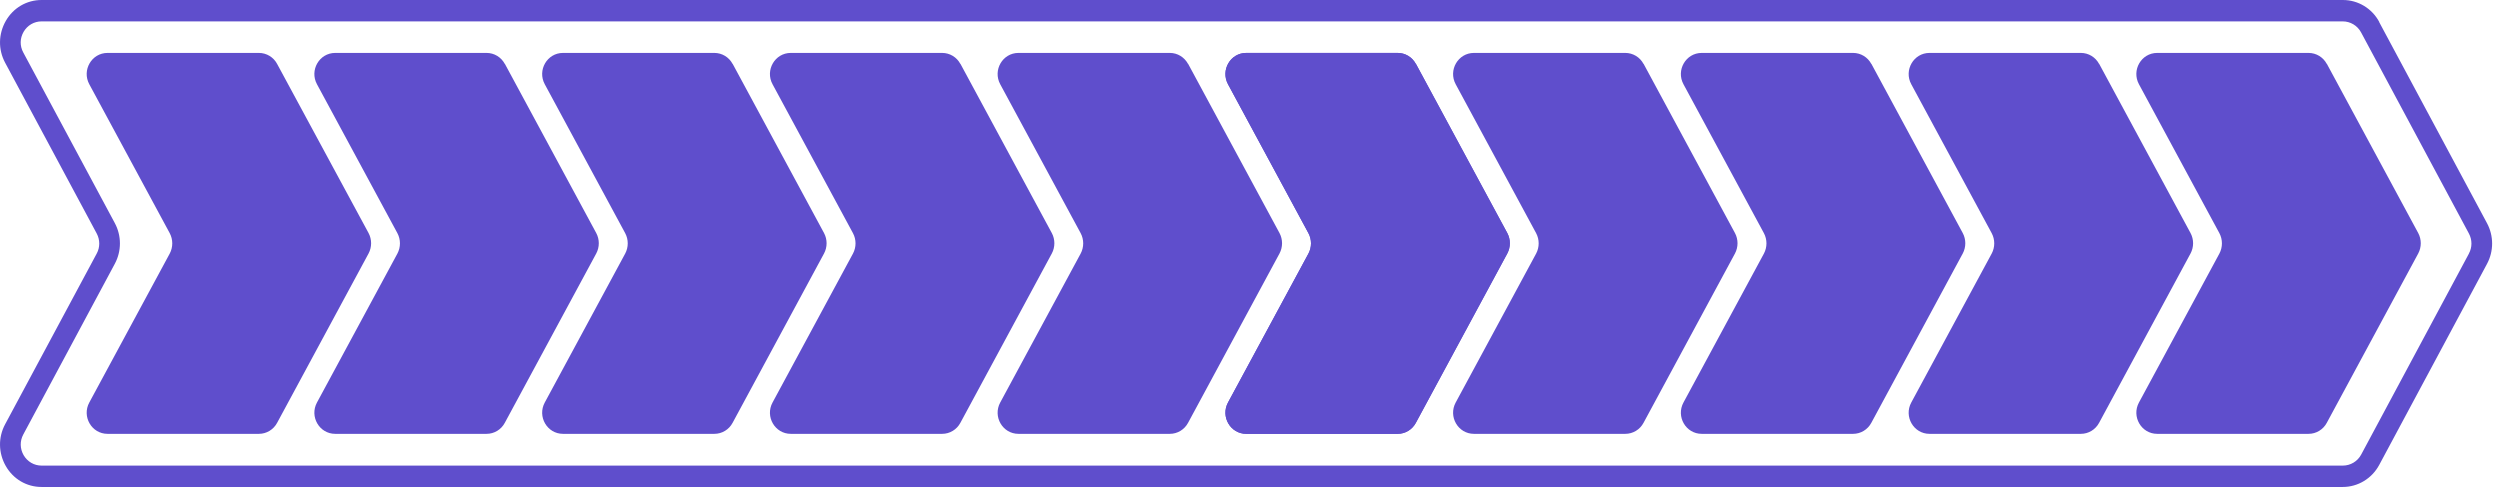 <?xml version="1.0" encoding="UTF-8"?> <svg xmlns="http://www.w3.org/2000/svg" width="213" height="42" viewBox="0 0 213 42" fill="none"> <g clip-path="url(#clip0_165_194)"> <path d="M202.716 1.876C202.093 0.712 200.909 0 199.61 0H3.545C2.273 0 1.133 0.667 0.492 1.785C-0.14 2.895 -0.166 4.22 0.439 5.347L8.239 19.893C8.529 20.434 8.529 21.074 8.239 21.606L0.439 36.143C-0.166 37.27 -0.14 38.595 0.492 39.705C1.133 40.823 2.273 41.49 3.545 41.49H199.602C200.9 41.49 202.085 40.769 202.708 39.614L211.894 22.481C212.473 21.399 212.473 20.1 211.894 19.018L202.708 1.885L202.716 1.876ZM210.358 21.597L201.172 38.731C200.865 39.308 200.26 39.669 199.61 39.669H3.545C2.905 39.669 2.335 39.335 2.01 38.776C1.694 38.217 1.685 37.576 1.984 37.017L9.783 22.472C10.362 21.39 10.362 20.091 9.783 19.009L1.984 4.473C1.676 3.905 1.694 3.264 2.01 2.714C2.335 2.155 2.905 1.822 3.545 1.822H199.602C200.251 1.822 200.856 2.182 201.163 2.759L210.349 19.893C210.639 20.434 210.639 21.074 210.349 21.606L210.358 21.597Z" fill="#5F4ECC"></path> <path d="M23.611 5.447C23.304 4.869 22.707 4.509 22.058 4.509H9.161C7.809 4.509 6.958 5.979 7.608 7.178L14.46 19.866C14.749 20.407 14.749 21.065 14.46 21.606L7.608 34.294C6.958 35.493 7.809 36.963 9.161 36.963H22.058C22.707 36.963 23.304 36.602 23.611 36.025L31.402 21.597C31.691 21.056 31.691 20.398 31.402 19.857L23.611 5.447Z" fill="#5F4ECC"></path> <path d="M43.009 5.447C42.702 4.869 42.106 4.509 41.456 4.509H28.559C27.208 4.509 26.357 5.979 27.006 7.178L33.858 19.866C34.148 20.407 34.148 21.065 33.858 21.606L27.006 34.294C26.357 35.493 27.208 36.963 28.559 36.963H41.456C42.106 36.963 42.702 36.602 43.009 36.025L50.8 21.597C51.09 21.056 51.09 20.398 50.8 19.857L43.009 5.429V5.447Z" fill="#5F4ECC"></path> <path d="M62.417 5.447C62.11 4.869 61.514 4.509 60.864 4.509H47.967C46.616 4.509 45.765 5.979 46.414 7.178L53.266 19.866C53.556 20.407 53.556 21.065 53.266 21.606L46.414 34.294C45.765 35.493 46.616 36.963 47.967 36.963H60.864C61.514 36.963 62.11 36.602 62.417 36.025L70.208 21.597C70.498 21.056 70.498 20.398 70.208 19.857L62.417 5.429V5.447Z" fill="#5F4ECC"></path> <path d="M81.824 5.447C81.517 4.869 80.92 4.509 80.271 4.509H67.374C66.023 4.509 65.171 5.979 65.821 7.178L72.673 19.866C72.963 20.407 72.963 21.065 72.673 21.606L65.821 34.294C65.171 35.493 66.023 36.963 67.374 36.963H80.271C80.92 36.963 81.517 36.602 81.824 36.025L89.615 21.597C89.904 21.056 89.904 20.398 89.615 19.857L81.824 5.429V5.447Z" fill="#5F4ECC"></path> <path d="M101.223 5.447C100.907 4.869 100.319 4.509 99.67 4.509H86.772C85.421 4.509 84.57 5.979 85.219 7.178L92.072 19.866C92.361 20.407 92.361 21.065 92.072 21.606L85.219 34.294C84.57 35.493 85.421 36.963 86.772 36.963H99.67C100.319 36.963 100.915 36.602 101.223 36.025L109.014 21.597C109.303 21.056 109.303 20.398 109.014 19.857L101.223 5.429V5.447Z" fill="#5F4ECC"></path> <path d="M120.63 5.447C120.323 4.869 119.727 4.509 119.077 4.509H106.18C104.829 4.509 103.978 5.979 104.627 7.178L111.479 19.866C111.769 20.407 111.769 21.065 111.479 21.606L104.627 34.294C103.978 35.493 104.829 36.963 106.18 36.963H119.077C119.727 36.963 120.323 36.602 120.63 36.025L128.421 21.597C128.711 21.056 128.711 20.398 128.421 19.857L120.63 5.429V5.447Z" fill="#5F4ECC"></path> <path d="M120.63 5.447C120.323 4.869 119.727 4.509 119.077 4.509H106.18C104.829 4.509 103.978 5.979 104.627 7.178L111.479 19.866C111.769 20.407 111.769 21.065 111.479 21.606L104.627 34.294C103.978 35.493 104.829 36.963 106.18 36.963H119.077C119.727 36.963 120.323 36.602 120.63 36.025L128.421 21.597C128.711 21.056 128.711 20.398 128.421 19.857L120.63 5.429V5.447Z" fill="#5F4ECC"></path> <path d="M140.029 5.447C139.722 4.869 139.125 4.509 138.476 4.509H125.578C124.227 4.509 123.376 5.979 124.025 7.178L130.878 19.866C131.167 20.407 131.167 21.065 130.878 21.606L124.025 34.294C123.376 35.493 124.227 36.963 125.578 36.963H138.476C139.125 36.963 139.722 36.602 140.029 36.025L147.82 21.597C148.109 21.056 148.109 20.398 147.82 19.857L140.029 5.429V5.447Z" fill="#5F4ECC"></path> <path d="M159.436 5.447C159.129 4.869 158.532 4.509 157.883 4.509H144.985C143.634 4.509 142.783 5.979 143.432 7.178L150.285 19.866C150.574 20.407 150.574 21.065 150.285 21.606L143.432 34.294C142.783 35.493 143.634 36.963 144.985 36.963H157.883C158.532 36.963 159.129 36.602 159.436 36.025L167.227 21.597C167.516 21.056 167.516 20.398 167.227 19.857L159.436 5.429V5.447Z" fill="#5F4ECC"></path> <path d="M178.843 5.447C178.536 4.869 177.94 4.509 177.29 4.509H164.393C163.042 4.509 162.191 5.979 162.84 7.178L169.692 19.866C169.982 20.407 169.982 21.065 169.692 21.606L162.84 34.294C162.191 35.493 163.042 36.963 164.393 36.963H177.29C177.94 36.963 178.536 36.602 178.843 36.025L186.634 21.597C186.924 21.056 186.924 20.398 186.634 19.857L178.843 5.429V5.447Z" fill="#5F4ECC"></path> <path d="M198.242 5.447C197.935 4.869 197.338 4.509 196.689 4.509H183.792C182.44 4.509 181.589 5.979 182.239 7.178L189.091 19.866C189.38 20.407 189.38 21.065 189.091 21.606L182.239 34.294C181.589 35.493 182.44 36.963 183.792 36.963H196.689C197.338 36.963 197.935 36.602 198.242 36.025L206.033 21.597C206.322 21.056 206.322 20.398 206.033 19.857L198.242 5.429V5.447Z" fill="#5F4ECC"></path> </g> <defs> <clipPath id="clip0_165_194"> <rect width="212.332" height="41.49" fill="white"></rect> </clipPath> </defs> </svg> 